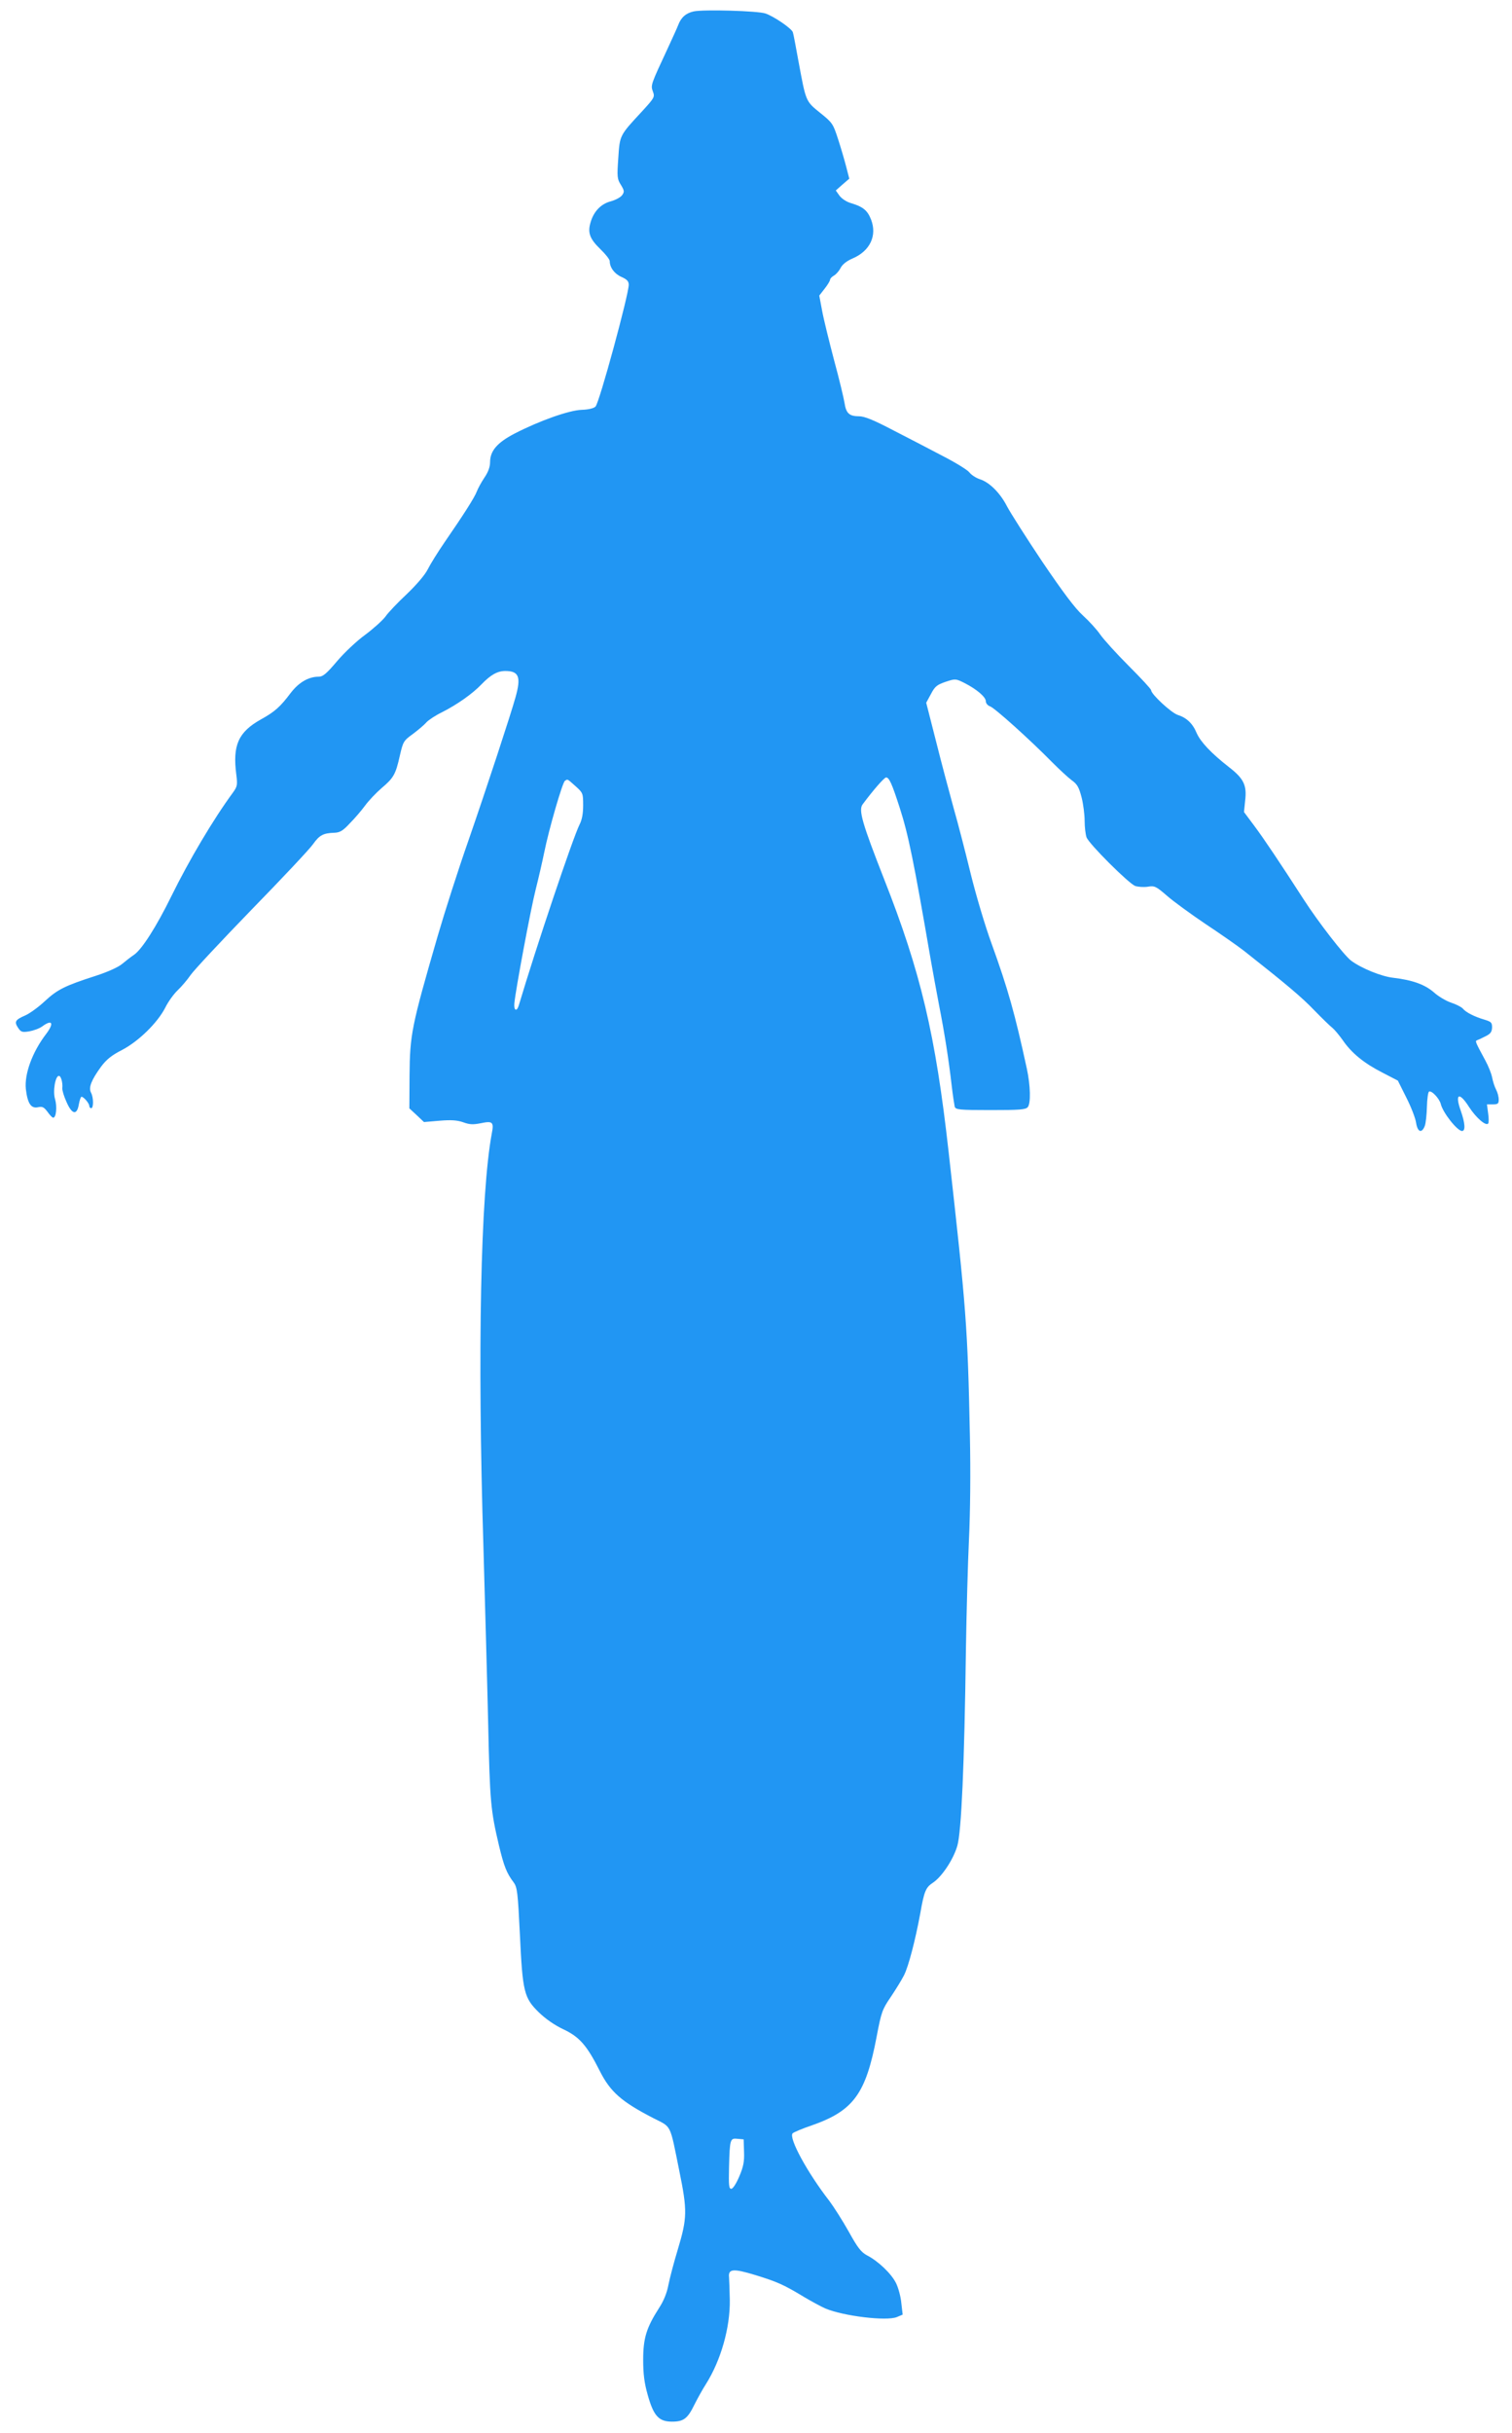 <?xml version="1.0" standalone="no"?>
<!DOCTYPE svg PUBLIC "-//W3C//DTD SVG 20010904//EN"
 "http://www.w3.org/TR/2001/REC-SVG-20010904/DTD/svg10.dtd">
<svg version="1.0" xmlns="http://www.w3.org/2000/svg"
 width="796pt" height="1280pt" viewBox="0 0 796 1280"
 preserveAspectRatio="xMidYMid meet">
<g transform="translate(0,1280) scale(0.1,-0.1)"
fill="#2196f3" stroke="none">
<path d="M3652 12740 c-41 -9 -67 -32 -82 -73 -7 -18 -32 -72 -55 -122 -89
-191 -90 -193 -78 -226 11 -29 9 -33 -57 -105 -119 -128 -117 -125 -125 -246
-7 -98 -6 -110 14 -141 18 -30 19 -36 6 -54 -8 -11 -34 -25 -59 -32 -51 -13
-90 -52 -107 -111 -16 -54 -5 -86 52 -141 27 -26 49 -54 49 -63 0 -33 25 -67
62 -83 29 -13 38 -23 38 -41 0 -52 -155 -622 -175 -641 -9 -9 -37 -16 -72 -17
-67 -2 -224 -58 -354 -125 -92 -48 -129 -91 -129 -151 0 -24 -10 -52 -30 -81
-16 -24 -34 -57 -40 -73 -12 -32 -71 -124 -169 -266 -35 -51 -75 -115 -89
-143 -15 -30 -59 -81 -110 -130 -47 -44 -98 -97 -113 -119 -16 -21 -64 -64
-107 -96 -43 -31 -110 -94 -148 -139 -55 -65 -74 -81 -96 -81 -54 0 -105 -30
-148 -86 -54 -72 -84 -99 -157 -139 -119 -67 -149 -136 -129 -290 7 -55 5 -63
-18 -95 -103 -140 -231 -356 -323 -543 -79 -161 -155 -280 -196 -309 -18 -12
-46 -34 -64 -49 -20 -17 -75 -42 -140 -63 -161 -52 -200 -71 -267 -133 -33
-31 -80 -65 -103 -75 -53 -23 -59 -33 -38 -65 15 -22 21 -25 58 -19 23 4 54
15 69 26 53 39 64 18 22 -38 -74 -96 -116 -212 -108 -291 9 -76 27 -104 64
-96 23 5 31 1 50 -24 12 -17 25 -31 30 -31 16 0 21 58 10 97 -13 41 1 123 20
123 11 0 21 -35 18 -65 -1 -11 9 -44 22 -72 29 -67 55 -72 65 -13 4 22 10 40
14 40 12 0 41 -35 41 -48 0 -7 5 -12 10 -12 13 0 13 56 -1 82 -14 26 2 66 52
135 29 39 56 61 111 89 88 46 187 143 228 223 15 31 45 72 65 91 20 19 51 55
68 80 17 25 161 179 321 344 160 164 306 319 324 345 34 48 54 58 112 60 29 1
45 10 81 49 26 26 62 68 81 94 19 26 58 67 87 92 64 54 74 73 96 171 17 73 19
78 69 114 28 21 60 48 71 61 11 12 47 36 80 52 83 42 162 98 210 148 48 50 84
70 125 70 72 0 84 -31 54 -138 -26 -93 -149 -468 -249 -757 -52 -148 -124
-373 -161 -500 -138 -476 -146 -516 -148 -733 l-1 -173 39 -36 38 -36 82 7
c61 5 92 3 124 -8 35 -13 53 -13 94 -5 61 13 69 6 57 -54 -59 -316 -76 -1148
-44 -2177 8 -289 20 -707 25 -930 9 -411 13 -453 57 -640 26 -108 40 -144 77
-193 19 -26 22 -51 33 -275 14 -302 22 -333 100 -409 34 -33 82 -67 129 -89
85 -40 124 -85 192 -220 55 -109 114 -161 281 -247 98 -50 86 -25 137 -277 43
-210 42 -249 -8 -415 -20 -66 -42 -149 -49 -185 -8 -43 -25 -85 -50 -123 -66
-103 -83 -158 -83 -272 0 -74 6 -122 24 -185 31 -110 58 -140 128 -140 61 0
82 16 118 90 15 30 42 79 60 107 79 125 128 297 126 443 -1 52 -3 106 -4 119
-5 45 21 48 139 12 117 -36 150 -51 259 -117 39 -23 89 -50 110 -59 96 -40
321 -67 375 -45 l31 13 -7 61 c-3 34 -16 81 -28 105 -24 49 -94 116 -153 146
-31 17 -49 40 -96 125 -32 57 -78 129 -101 160 -116 149 -217 334 -194 357 7
6 51 25 99 41 221 77 286 166 343 467 25 132 30 144 75 210 26 39 57 89 69
113 24 47 60 186 86 327 20 115 29 136 66 160 47 31 108 122 129 195 21 74 37
420 45 1030 3 190 10 451 16 580 7 143 9 357 5 545 -12 582 -19 665 -112 1495
-69 617 -147 947 -340 1436 -115 293 -135 362 -113 392 55 74 114 142 124 142
16 0 31 -34 71 -158 46 -142 75 -285 164 -802 11 -63 31 -171 44 -240 28 -142
50 -281 66 -420 6 -52 14 -103 16 -112 5 -16 23 -18 188 -18 154 0 186 2 197
16 16 20 14 112 -5 201 -63 290 -99 419 -187 662 -33 90 -82 255 -109 365 -27
111 -67 266 -90 346 -22 80 -64 237 -92 349 l-52 204 25 46 c21 40 31 48 77
64 52 17 53 17 101 -7 64 -33 111 -73 111 -96 0 -10 10 -22 22 -26 23 -7 209
-174 328 -295 36 -36 81 -78 101 -93 31 -22 39 -38 53 -91 9 -35 16 -91 16
-124 0 -33 5 -72 10 -86 13 -35 221 -242 256 -256 16 -5 45 -7 66 -4 36 6 43
3 101 -47 34 -30 125 -96 202 -148 77 -51 169 -115 205 -143 223 -176 303
-243 369 -312 41 -42 84 -84 96 -93 11 -9 35 -38 53 -63 46 -68 112 -122 208
-171 l83 -43 45 -90 c25 -49 48 -109 51 -132 8 -50 30 -57 46 -16 5 14 10 59
11 100 1 41 6 77 11 80 13 8 54 -35 62 -65 11 -46 87 -142 112 -142 19 0 16
42 -7 107 -32 90 -8 101 44 19 37 -57 90 -103 101 -86 3 5 3 30 -1 55 l-6 45
31 0 c27 0 31 4 31 25 0 15 -6 38 -14 53 -8 15 -17 44 -21 65 -4 20 -20 60
-36 89 -51 94 -54 101 -44 105 6 2 26 11 45 21 27 13 34 23 35 47 0 26 -5 30
-41 41 -51 15 -97 38 -113 58 -7 8 -34 22 -61 31 -27 9 -68 33 -92 55 -48 41
-112 64 -213 76 -63 7 -168 50 -222 90 -38 29 -173 203 -251 324 -124 192
-209 319 -260 387 l-53 71 6 59 c10 82 -7 117 -86 178 -92 72 -148 131 -169
178 -21 51 -53 81 -100 96 -34 11 -140 109 -140 130 0 6 -53 63 -118 128 -65
65 -132 139 -150 165 -17 25 -58 70 -91 100 -41 37 -104 121 -214 283 -85 127
-168 258 -185 290 -36 71 -93 128 -144 144 -21 7 -45 23 -55 36 -10 13 -72 51
-138 85 -66 35 -184 96 -262 136 -105 55 -152 74 -181 74 -51 0 -68 16 -76 70
-4 25 -28 126 -55 225 -26 99 -55 216 -63 260 l-15 80 28 36 c16 20 29 42 29
48 0 5 9 15 20 21 11 6 27 24 35 40 10 19 32 37 65 51 90 39 128 119 96 203
-19 49 -42 68 -105 87 -25 7 -50 24 -62 40 l-19 27 35 31 36 31 -16 62 c-9 35
-28 100 -43 146 -26 80 -29 86 -94 138 -77 62 -75 59 -114 269 -14 77 -27 147
-30 155 -5 19 -98 83 -144 99 -40 14 -326 22 -378 11z m-622 -4076 c39 -35 40
-38 40 -101 0 -43 -6 -76 -19 -101 -35 -70 -229 -646 -320 -952 -11 -35 -27
-26 -23 13 7 72 85 490 112 597 16 63 36 151 45 195 24 120 96 369 109 377 15
10 11 12 56 -28z m887 -7184 c2 -52 -3 -78 -25 -130 -16 -38 -34 -65 -42 -65
-13 0 -14 19 -12 115 4 148 6 152 45 148 l32 -3 2 -65z"/>
</g>
</svg>

